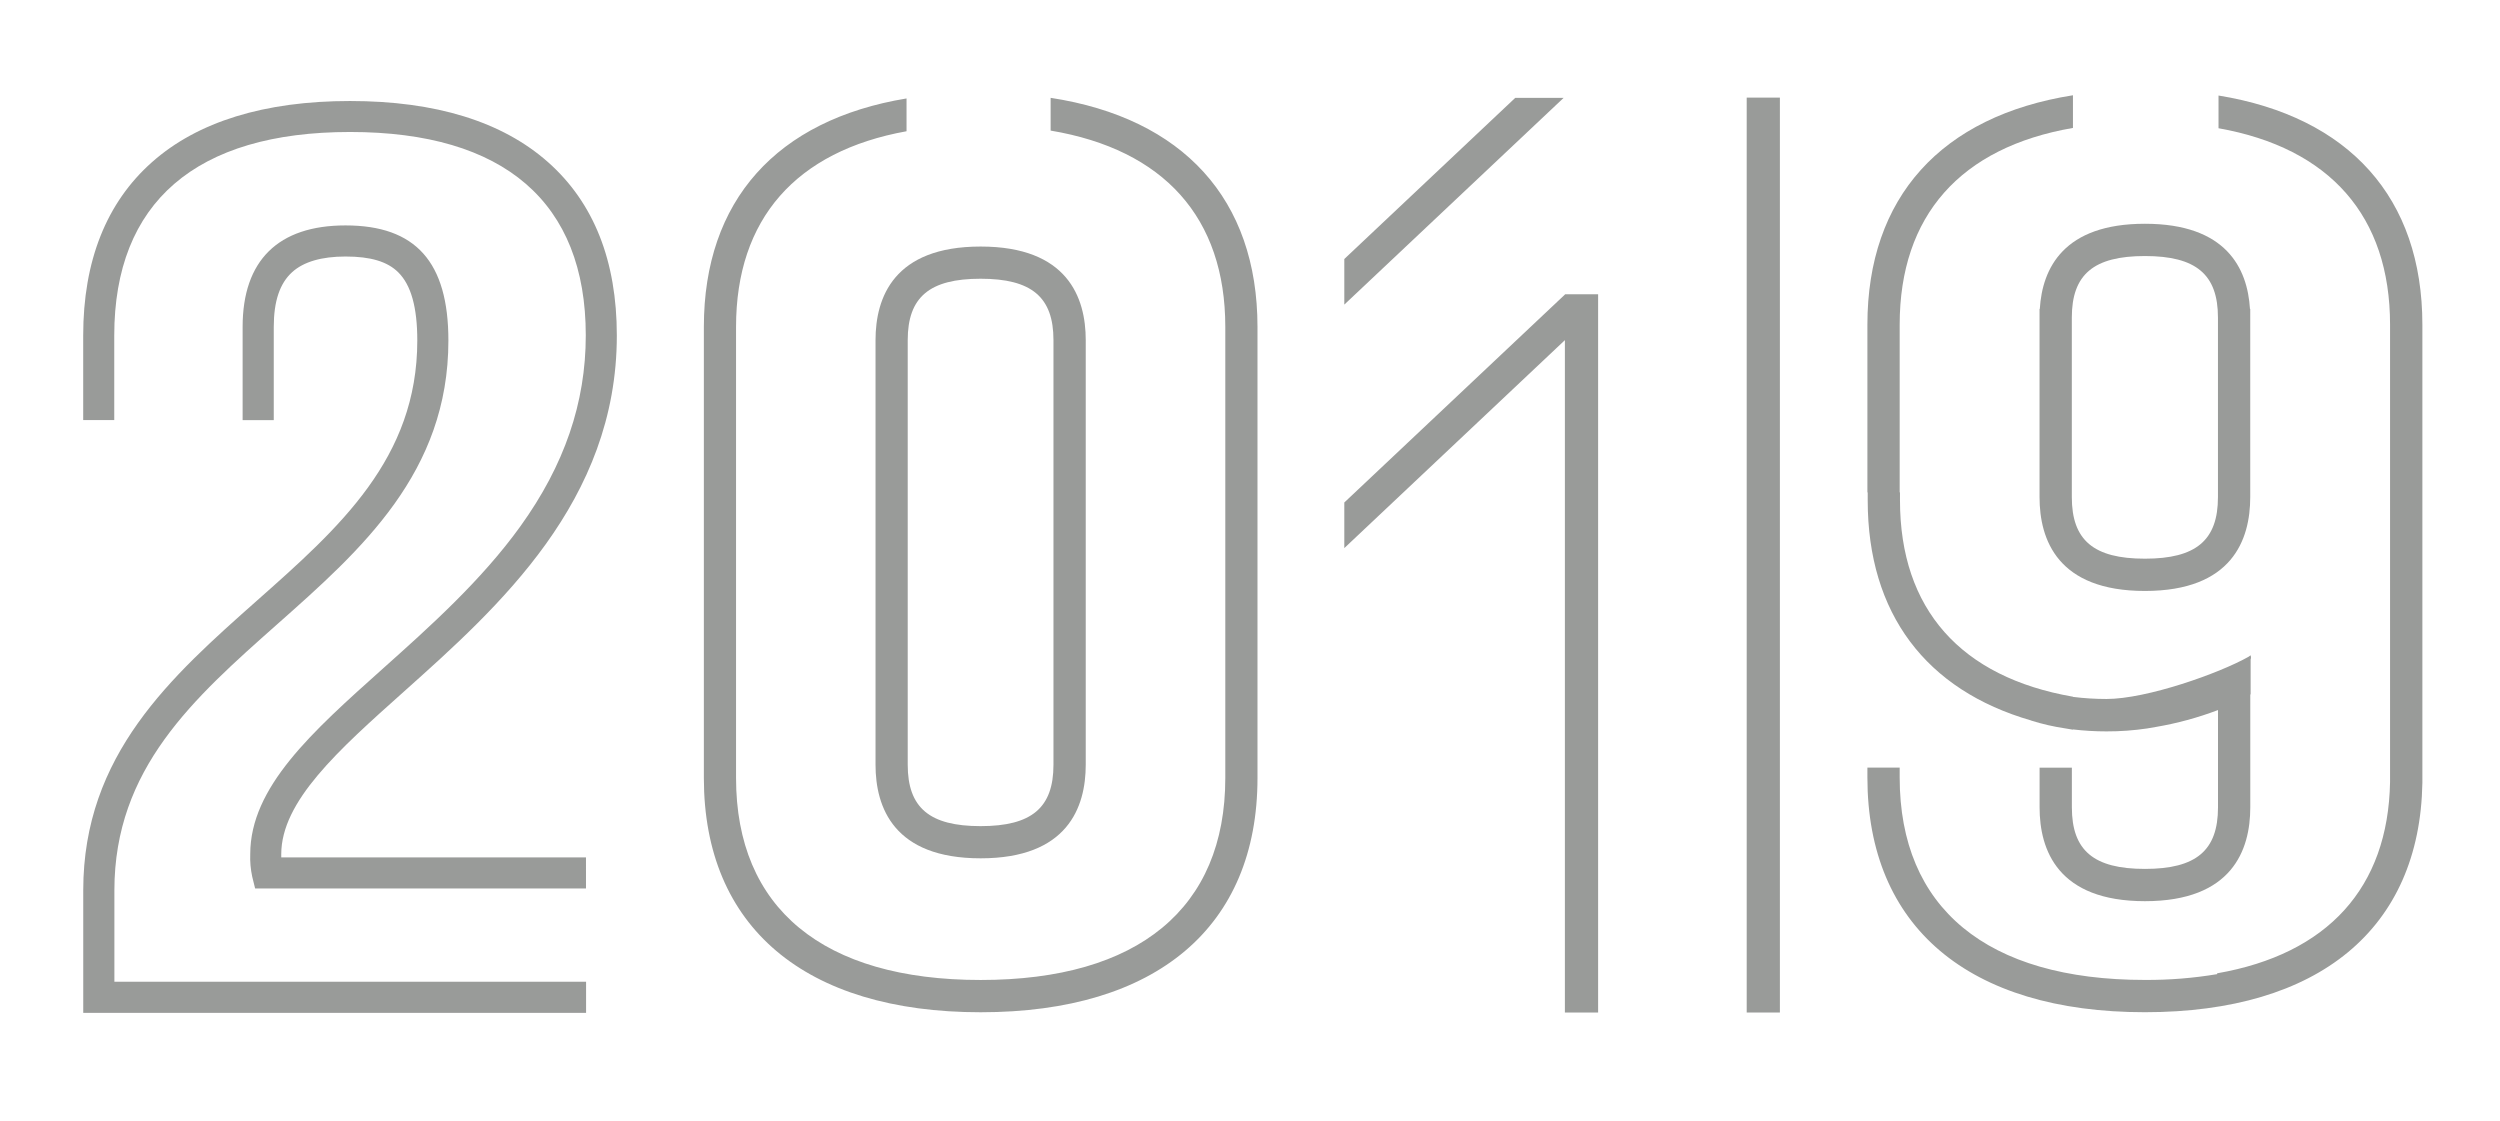 <?xml version="1.0" encoding="utf-8"?>
<!-- Generator: Adobe Illustrator 23.0.4, SVG Export Plug-In . SVG Version: 6.00 Build 0)  -->
<svg version="1.1" id="Laag_1" xmlns="http://www.w3.org/2000/svg" xmlns:xlink="http://www.w3.org/1999/xlink" x="0px" y="0px"
	 viewBox="0 0 573.94 257.45" style="enable-background:new 0 0 573.94 257.45;" xml:space="preserve">
<style type="text/css">
	.st0{fill:#999B99;}
</style>
<g>
	<path class="st0" d="M241.2,22.46v7.52c25.97,4.36,40.1,19.95,40.1,45.07v103.56c0,29.9-19.95,46.37-56.16,46.37
		s-56.16-16.47-56.16-46.37V75.05c0-24.81,13.77-40.34,39.14-44.92V22.6c-29.8,4.92-46.53,23.42-46.53,52.45v103.56
		c0,34.16,23.16,53.78,63.55,53.78s63.55-19.61,63.55-53.78V75.05C288.68,45.71,271.59,27.13,241.2,22.46z"/>
	<path class="st0" d="M201,78.09v97.47c0,9.81,4.19,21.49,24.13,21.49s24.13-11.68,24.13-21.49V78.09c0-9.81-4.19-21.49-24.13-21.49
		S201,68.29,201,78.09z M208.39,78.09c0-9.88,5-14.1,16.73-14.1s16.73,4.22,16.73,14.1v97.47c0,9.88-5,14.1-16.73,14.1
		s-16.73-4.22-16.73-14.1V78.09z"/>
</g>
<path class="st0" d="M134.53,232.53H19.11V204.4c0-31.17,20.24-49.1,39.83-66.47c18.95-16.78,36.86-32.67,36.86-59.76
	c0-7.6-1.42-12.72-4.36-15.64c-2.49-2.48-6.34-3.64-12.12-3.64c-5.5,0-9.62,1.21-12.24,3.58c-2.85,2.58-4.23,6.69-4.23,12.57v21.42
	h-7.15V75.03c0-15.23,8.17-23.28,23.62-23.28c16.11,0,23.62,8.39,23.62,26.42c0,30.31-19.96,48.01-39.26,65.11
	c-19.24,17.05-37.42,33.16-37.42,61.12v20.99h108.29V232.53z M134.53,203.97H58.57l-0.67-2.72c-0.36-1.69-0.52-3.42-0.45-5.16
	c0-15.38,14.14-28.01,30.5-42.64c10.56-9.44,22.53-20.13,31.51-32.61c10.11-14.04,15.02-28.38,15.02-43.85
	c0-30.55-18.71-46.69-54.11-46.69S26.23,46.46,26.23,77.01v19.42h-7.13v-19.4c0-17.12,5.32-30.51,15.79-39.8
	s25.82-14.04,45.47-14.04s34.94,4.72,45.46,14.04s15.79,22.67,15.79,39.8c0,38.06-27.12,62.3-48.92,81.78
	c-15.09,13.48-28.12,25.13-28.12,37.31v0.72h69.96V203.97z"/>
<polygon class="st0" points="401,165.65 401,232.45 408.62,232.45 408.62,165.65 408.62,22.41 401,22.41 "/>
<polygon class="st0" points="347.86,22.47 308.62,59.46 308.62,69.93 358.97,22.47 "/>
<polygon class="st0" points="308.62,115.36 308.62,125.83 359.26,78.09 359.26,165.65 359.26,232.45 366.89,232.45 366.89,165.65 
	366.89,67.55 359.34,67.55 "/>
<g>
	<path class="st0" d="M516.54,70.93c-0.57-9.35-5.46-19.56-24.12-19.56c-18.66,0-23.56,10.21-24.13,19.56h-0.06v43.2
		c0,9.82,4.19,21.54,24.19,21.54s24.18-11.71,24.18-21.54v-43.2H516.54z M509.19,111.71v2.42c0,9.9-5.02,14.13-16.77,14.13
		c-11.76,0-16.78-4.23-16.78-14.13V72.91c0-9.91,5.02-14.13,16.78-14.13s16.77,4.23,16.77,14.13V111.71z"/>
	<path class="st0" d="M428.78,113.05h-0.07v-38.5c0-29.29,16.97-47.9,47.19-52.68v7.5c-25.8,4.46-39.78,20.1-39.78,45.18v38.5h0.07
		v1.79c0,25.04,13.98,40.63,39.72,45.11v0.04c2.55,0.32,5.12,0.48,7.69,0.48c9.22,0,25.83-5.87,32.59-9.68
		c0.17-0.12,0.33-0.24,0.5-0.36v0.08c0.11,0.29,0.11,0.6,0,0.89v8l-0.08,0.05v25.9c0,9.83-4.19,21.54-24.18,21.54
		c-19.99,0-24.19-11.71-24.19-21.54v-9.11h7.41v9.11c0,9.91,5.02,14.13,16.78,14.13c11.76,0,16.77-4.23,16.77-14.13v-22.34
		c-4.61,1.75-9.39,3.05-14.26,3.88l0,0c-0.49,0.09-0.98,0.17-1.47,0.25c-0.12,0.02-0.23,0.04-0.35,0.06l-0.15,0.03l0,0
		c-3.1,0.46-6.24,0.69-9.38,0.68c-2.57,0-5.14-0.15-7.69-0.45v0.06c-0.56-0.09-1.11-0.19-1.65-0.28c-2.69-0.39-5.34-1-7.93-1.81
		v-0.02c-24.15-6.97-37.54-24.55-37.54-50.55V113.05z"/>
	<path class="st0" d="M556.12,74.55v103.93c0,0.28,0,0.55,0,0.83c0,0.15,0,0.29,0,0.43c-0.59,33.47-23.72,52.64-63.71,52.64
		c-40.49,0-63.7-19.64-63.7-53.9v-2.26h7.41v2.26c0,29.98,19.99,46.49,56.3,46.49c5.56,0.03,11.1-0.41,16.58-1.33v-0.19
		c25.32-4.41,39.26-19.58,39.7-43.9c0-0.12,0-0.24,0-0.36c0-0.28,0-0.56,0-0.84v-34.37l0,0V74.55c0-24.95-13.83-40.57-39.38-45.11
		v-7.51C539.3,26.82,556.12,45.38,556.12,74.55z"/>
</g>
</svg>
